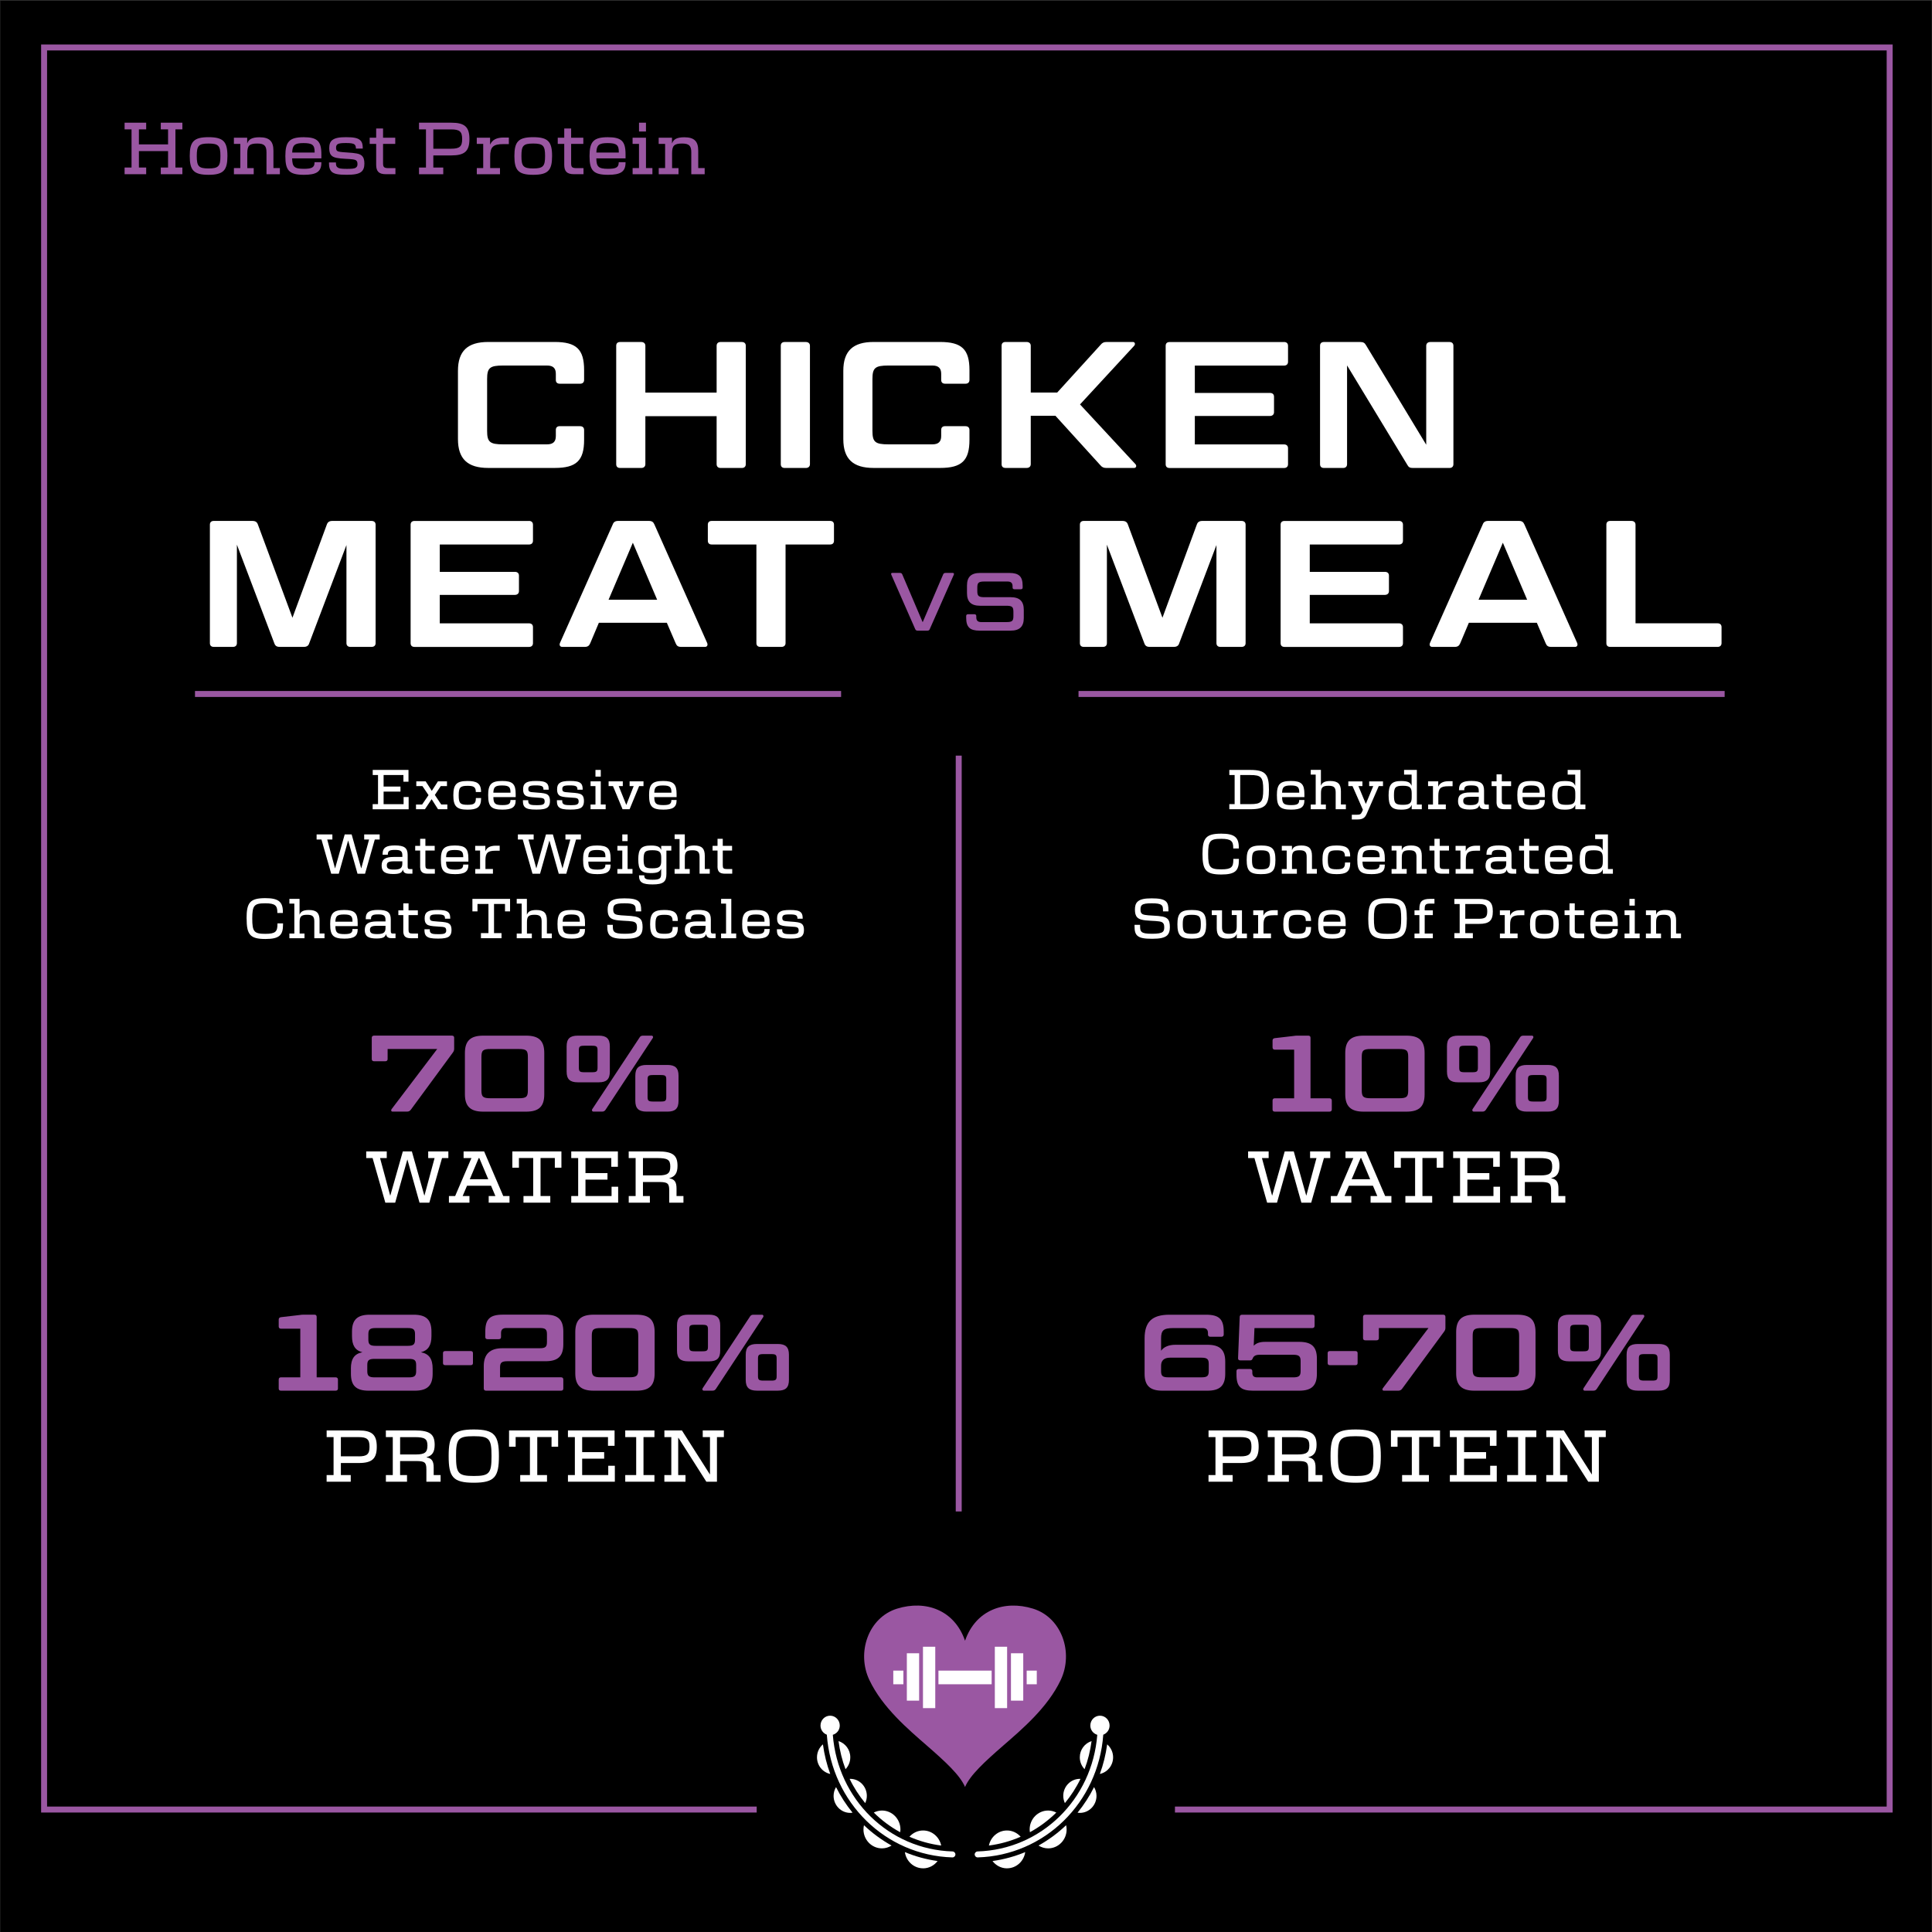 <svg viewBox="0 0 648 648" xmlns="http://www.w3.org/2000/svg" data-name="Layer 1" id="Layer_1">
  <rect x="0" y="0" width="648" height="648" fill="#333333" stroke="none"/>
  <defs>
    <style>
      .cls-1 {
        fill: #fff;
      }

      .cls-2 {
        fill: none;
        stroke: #9a57a2;
        stroke-miterlimit: 10;
        stroke-width: 2px;
      }

      .cls-3 {
        fill: #9a57a2;
      }
    </style>
  </defs>
  <rect height="647.76" width="647.78" y=".23" x=".11"></rect>
  <g>
    <path d="M124.95,388.42h-2.12v-2.23h6.89v2.23h-2.25l3.4,12.57h.04l4.2-14.8h3.03l4.18,14.8h.04l3.4-12.57h-2.14v-2.23h6.76v2.23h-2.12l-4.26,14.96h-3.29l-4.06-14.45h-.04l-4.06,14.45h-3.31l-4.27-14.96Z" class="cls-1"></path>
    <path d="M150.56,401.15h2.1l5.46-12.73h-2.63v-2.23h6.89l6.41,14.96h2.1v2.23h-6.98v-2.23h2.25l-1.46-3.45h-8.06l-1.46,3.45h2.28v2.23h-6.89v-2.23ZM163.77,395.53l-3.01-7.11h-.2l-3,7.11h6.21Z" class="cls-1"></path>
    <path d="M175.57,401.15h3.27v-12.75h-4.79v3.25h-2.21v-5.46h16.46v5.46h-2.21v-3.25h-4.79v12.75h3.27v2.23h-8.99v-2.23Z" class="cls-1"></path>
    <path d="M191.6,401.15h2.32v-12.73h-2.32v-2.23h15.64v5.15h-2.21v-2.92h-8.66v5.04h7.38v2.19h-7.38v5.5h8.75v-3.12h2.21v5.35h-15.73v-2.23Z" class="cls-1"></path>
    <path d="M210.87,401.15h2.32v-12.73h-2.32v-2.23h9.85c4.91,0,6.52,1.28,6.52,4.82,0,2.41-.8,3.62-2.7,4.13v.09c1.75.29,2.37,1.28,2.37,3.4v2.52h2.32v2.23h-4.77v-4.15c0-2.36-.57-2.78-3.51-2.78h-5.3v4.71h2.32v2.23h-7.09v-2.23ZM220.95,394.23c2.98,0,3.87-.71,3.87-2.98s-.91-2.83-4.29-2.83h-4.88v5.81h5.3Z" class="cls-1"></path>
  </g>
  <g>
    <path d="M125.01,269.71h1.78v-9.76h-1.78v-1.71h12v3.95h-1.7v-2.24h-6.65v3.87h5.66v1.68h-5.66v4.22h6.71v-2.39h1.69v4.1h-12.07v-1.71Z" class="cls-1"></path>
    <path d="M139.53,269.84h2.05l2.15-3.15-2.05-3.04h-2.05v-1.58h3.15l2.05,3.19,2.05-3.19h3.04v1.58h-2.09l-1.98,2.98,2.14,3.2h2.05v1.58h-3.13l-2.14-3.36-2.24,3.36h-3v-1.58Z" class="cls-1"></path>
    <path d="M152.05,266.76c0-3.66,1.08-4.81,4.73-4.81,3.02,0,4.56.7,4.56,3.59v.1h-1.75v-.02c0-1.78-.9-2.05-2.81-2.05-2.42,0-2.93.54-2.93,3.19s.51,3.17,2.93,3.17c2.1,0,2.83-.32,2.83-2.24v-.03h1.75v.1c0,3.1-1.46,3.8-4.58,3.8-3.64,0-4.73-1.15-4.73-4.8Z" class="cls-1"></path>
    <path d="M163.73,266.77c0-3.66.98-4.83,4.7-4.83,3.51,0,4.53,1.03,4.53,4.36v1.05h-7.48c.04,2.17.56,2.68,3,2.68,2,0,2.73-.34,2.73-1.63v-.07h1.75v.12c0,2.32-1.27,3.1-4.46,3.1-3.81,0-4.76-1.12-4.76-4.78ZM171.22,265.87v-.15c0-1.76-.56-2.27-2.85-2.27s-2.83.53-2.9,2.42h5.75Z" class="cls-1"></path>
    <path d="M176.03,270.72c-.46-.46-.64-1.08-.64-2.02v-.3h1.78v.17c0,.53.08.88.44,1.12.34.25.83.36,2.32.36,1.13,0,1.95-.03,2.34-.32.34-.24.41-.53.41-.92,0-.46-.1-.8-.42-.98s-.88-.27-2.7-.36c-1.8-.1-2.85-.25-3.41-.73-.49-.41-.7-1-.7-1.97s.21-1.64.8-2.1c.73-.56,1.81-.73,3.49-.73,1.87,0,3.02.17,3.68.81.53.51.61,1.24.61,1.97v.14h-1.75v-.02c0-.44-.08-.83-.37-1.05-.39-.29-1.1-.36-2.17-.36s-1.76.05-2.15.3c-.29.2-.39.49-.39.88,0,.46.1.7.34.86.3.19.9.27,2.39.36,2.29.14,3.19.3,3.75.73.61.44.78,1.22.78,2.1,0,1-.24,1.68-.81,2.15-.7.54-1.85.73-3.71.73-2.14,0-3.22-.19-3.9-.83Z" class="cls-1"></path>
    <path d="M187.43,270.72c-.46-.46-.64-1.08-.64-2.02v-.3h1.78v.17c0,.53.08.88.44,1.12.34.25.83.36,2.32.36,1.14,0,1.95-.03,2.34-.32.34-.24.41-.53.41-.92,0-.46-.1-.8-.42-.98-.32-.19-.88-.27-2.7-.36-1.8-.1-2.85-.25-3.41-.73-.49-.41-.7-1-.7-1.97s.2-1.64.8-2.1c.73-.56,1.81-.73,3.49-.73,1.87,0,3.02.17,3.68.81.53.51.61,1.24.61,1.97v.14h-1.75v-.02c0-.44-.09-.83-.37-1.05-.39-.29-1.1-.36-2.17-.36s-1.76.05-2.15.3c-.29.2-.39.49-.39.88,0,.46.1.7.34.86.31.19.9.27,2.39.36,2.29.14,3.19.3,3.75.73.61.44.78,1.22.78,2.1,0,1-.24,1.68-.81,2.15-.7.54-1.85.73-3.71.73-2.13,0-3.22-.19-3.9-.83Z" class="cls-1"></path>
    <path d="M198.08,269.84h1.64v-6.19h-1.64v-1.58h3.42v7.76h1.64v1.58h-5.07v-1.58ZM199.72,258.23h1.78v2.25h-1.78v-2.25Z" class="cls-1"></path>
    <path d="M205.59,263.65h-1.46v-1.58h4.76v1.58h-1.37l2.53,6.31h.02l2.47-6.31h-1.37v-1.58h4.66v1.58h-1.46l-3.2,7.76h-2.37l-3.21-7.76Z" class="cls-1"></path>
    <path d="M217.7,266.77c0-3.66.98-4.83,4.7-4.83,3.51,0,4.53,1.03,4.53,4.36v1.05h-7.48c.03,2.17.56,2.68,3,2.68,2,0,2.73-.34,2.73-1.63v-.07h1.75v.12c0,2.32-1.27,3.1-4.46,3.1-3.81,0-4.76-1.12-4.76-4.78ZM225.2,265.87v-.15c0-1.76-.56-2.27-2.85-2.27s-2.83.53-2.9,2.42h5.75Z" class="cls-1"></path>
    <path d="M107.82,281.57h-1.63v-1.71h5.29v1.71h-1.73l2.61,9.65h.04l3.22-11.36h2.32l3.2,11.36h.04l2.61-9.65h-1.64v-1.71h5.19v1.71h-1.63l-3.27,11.48h-2.53l-3.12-11.09h-.04l-3.12,11.09h-2.54l-3.27-11.48Z" class="cls-1"></path>
    <path d="M128,290.32c0-2.1,1.19-2.9,4.15-2.9h2.8v-.53c0-1.44-.58-1.83-2.46-1.83-1.76,0-2.41.27-2.41,1.54v.07h-1.76v-.19c0-2.24,1.29-2.92,4.15-2.92,3.15,0,4.26.83,4.26,3.22v3.83c0,.66.12.88.73.88h.87v1.54h-1.41c-1.37,0-1.68-.76-1.76-1.32h-.04c-.29.75-.61,1.44-3.19,1.44-2.85,0-3.93-.83-3.93-2.85ZM132.13,291.66c2.07,0,2.81-.46,2.81-2.02v-.75h-2.78c-1.85,0-2.42.34-2.42,1.36,0,1.08.64,1.41,2.39,1.41Z" class="cls-1"></path>
    <path d="M140.92,290.59v-5.31h-1.66v-1.58h1.66v-2.36h1.76v2.36h3.12v1.58h-3.12v4.95c0,1,.25,1.25,1.41,1.25h1.76v1.56h-2.41c-1.88,0-2.53-.75-2.53-2.46Z" class="cls-1"></path>
    <path d="M147.87,288.41c0-3.66.98-4.83,4.7-4.83,3.51,0,4.53,1.03,4.53,4.36v1.05h-7.48c.03,2.17.56,2.68,3,2.68,2,0,2.73-.34,2.73-1.63v-.07h1.75v.12c0,2.32-1.27,3.1-4.46,3.1-3.81,0-4.76-1.12-4.76-4.78ZM155.37,287.51v-.15c0-1.76-.56-2.27-2.85-2.27s-2.83.53-2.9,2.42h5.75Z" class="cls-1"></path>
    <path d="M159.38,291.47h1.64v-6.19h-1.64v-1.58h3.41v1.73h.04c.49-1.17,1.63-1.78,3.41-1.78h1.36v1.68h-1.39c-2.66,0-3.39.73-3.39,3.2v2.93h2.51v1.58h-5.93v-1.58Z" class="cls-1"></path>
    <path d="M175.33,281.57h-1.63v-1.71h5.29v1.71h-1.73l2.61,9.65h.03l3.22-11.36h2.32l3.21,11.36h.03l2.61-9.65h-1.64v-1.71h5.19v1.71h-1.63l-3.27,11.48h-2.53l-3.12-11.09h-.03l-3.12,11.09h-2.54l-3.27-11.48Z" class="cls-1"></path>
    <path d="M195.57,288.41c0-3.66.98-4.83,4.7-4.83,3.51,0,4.53,1.03,4.53,4.36v1.05h-7.48c.04,2.17.56,2.68,3,2.68,2,0,2.73-.34,2.73-1.63v-.07h1.75v.12c0,2.32-1.27,3.1-4.46,3.1-3.81,0-4.76-1.12-4.76-4.78ZM203.06,287.51v-.15c0-1.76-.56-2.27-2.85-2.27s-2.83.53-2.9,2.42h5.75Z" class="cls-1"></path>
    <path d="M207.08,291.47h1.64v-6.19h-1.64v-1.58h3.42v7.76h1.64v1.58h-5.07v-1.58ZM208.72,279.86h1.78v2.25h-1.78v-2.25Z" class="cls-1"></path>
    <path d="M214.33,293.7v-.12h1.76v.02c0,1.15.47,1.46,2.8,1.47,2.44,0,2.86-.47,2.86-2.08v-1.59h-.03c-.46.97-1.05,1.44-3.51,1.44-3.17,0-4.13-1.12-4.13-4.59s.93-4.66,4.27-4.66c2.42,0,3.02.59,3.39,1.44h.03v-1.31h3.39v1.58h-1.64v7.78c0,2.63-.98,3.56-4.63,3.56-3.29,0-4.56-.63-4.56-2.93ZM218.82,291.24c2.34,0,2.95-.58,2.95-2.39v-1.24c0-1.87-.61-2.44-2.95-2.44-2.47,0-2.95.51-2.95,3.07s.47,3,2.95,3Z" class="cls-1"></path>
    <path d="M226.27,291.47h1.66v-10.04h-1.66v-1.58h3.41v5.27h.03c.36-.98,1.17-1.54,3.14-1.54,2.58,0,3.54,1.07,3.54,3.46v4.42h1.66v1.58h-3.42v-5.61c0-1.68-.59-2.25-2.38-2.25-2.03,0-2.56.56-2.56,2.51v3.78h1.64v1.58h-5.07v-1.58Z" class="cls-1"></path>
    <path d="M240.66,290.59v-5.31h-1.66v-1.58h1.66v-2.36h1.76v2.36h3.12v1.58h-3.12v4.95c0,1,.25,1.25,1.41,1.25h1.76v1.56h-2.41c-1.88,0-2.53-.75-2.53-2.46Z" class="cls-1"></path>
    <path d="M82.7,308.09c0-5.34,1.1-6.85,6.31-6.85,4.43,0,5.87,1.25,5.87,4.63v.34h-1.86v-.24c0-2.19-.7-3-4-3-3.78,0-4.41.68-4.41,5.12s.63,5.12,4.41,5.12c3.39,0,4.04-.75,4.04-3.22v-.29h1.87v.41c0,3.53-1.21,4.83-5.9,4.83-5.2,0-6.31-1.51-6.31-6.85Z" class="cls-1"></path>
    <path d="M97.06,313.11h1.66v-10.04h-1.66v-1.58h3.41v5.27h.03c.36-.98,1.17-1.54,3.14-1.54,2.58,0,3.54,1.07,3.54,3.46v4.42h1.66v1.58h-3.42v-5.61c0-1.68-.59-2.25-2.37-2.25-2.04,0-2.56.56-2.56,2.51v3.78h1.64v1.58h-5.07v-1.58Z" class="cls-1"></path>
    <path d="M110.74,310.04c0-3.66.98-4.83,4.7-4.83,3.51,0,4.53,1.03,4.53,4.36v1.05h-7.48c.04,2.17.56,2.68,3,2.68,2,0,2.73-.34,2.73-1.63v-.07h1.75v.12c0,2.32-1.27,3.1-4.46,3.1-3.81,0-4.76-1.12-4.76-4.78ZM118.23,309.14v-.15c0-1.76-.56-2.27-2.85-2.27s-2.83.53-2.9,2.42h5.75Z" class="cls-1"></path>
    <path d="M122.35,311.95c0-2.1,1.19-2.9,4.15-2.9h2.8v-.53c0-1.44-.58-1.83-2.46-1.83-1.76,0-2.41.27-2.41,1.54v.07h-1.76v-.19c0-2.24,1.29-2.92,4.15-2.92,3.15,0,4.25.83,4.25,3.22v3.83c0,.66.12.88.73.88h.86v1.54h-1.41c-1.37,0-1.68-.76-1.76-1.32h-.03c-.29.75-.61,1.44-3.19,1.44-2.85,0-3.93-.83-3.93-2.85ZM126.49,313.29c2.07,0,2.81-.46,2.81-2.02v-.75h-2.78c-1.85,0-2.43.34-2.43,1.36,0,1.08.64,1.41,2.39,1.41Z" class="cls-1"></path>
    <path d="M135.27,312.23v-5.31h-1.66v-1.58h1.66v-2.36h1.76v2.36h3.12v1.58h-3.12v4.95c0,1,.25,1.25,1.41,1.25h1.76v1.56h-2.41c-1.88,0-2.53-.75-2.53-2.46Z" class="cls-1"></path>
    <path d="M143.01,313.99c-.46-.46-.64-1.08-.64-2.02v-.3h1.78v.17c0,.53.08.88.44,1.12.34.25.83.36,2.32.36,1.14,0,1.95-.03,2.34-.32.34-.24.41-.53.41-.92,0-.46-.1-.8-.42-.98-.32-.19-.88-.27-2.7-.36-1.8-.1-2.85-.25-3.41-.73-.49-.41-.7-1-.7-1.97s.2-1.64.8-2.1c.73-.56,1.81-.73,3.49-.73,1.87,0,3.02.17,3.68.81.53.51.61,1.24.61,1.97v.14h-1.75v-.02c0-.44-.09-.83-.37-1.05-.39-.29-1.1-.36-2.17-.36s-1.76.05-2.15.3c-.29.2-.39.49-.39.88,0,.46.1.7.34.86.31.19.9.27,2.39.36,2.29.14,3.19.3,3.75.73.61.44.78,1.22.78,2.1,0,1-.24,1.68-.81,2.15-.7.54-1.85.73-3.71.73-2.13,0-3.22-.19-3.9-.83Z" class="cls-1"></path>
    <path d="M161.32,312.97h2.51v-9.78h-3.68v2.49h-1.7v-4.19h12.63v4.19h-1.7v-2.49h-3.68v9.78h2.51v1.71h-6.9v-1.71Z" class="cls-1"></path>
    <path d="M173.31,313.11h1.66v-10.04h-1.66v-1.58h3.41v5.27h.03c.36-.98,1.17-1.54,3.14-1.54,2.58,0,3.54,1.07,3.54,3.46v4.42h1.66v1.58h-3.42v-5.61c0-1.68-.59-2.25-2.37-2.25-2.04,0-2.56.56-2.56,2.51v3.78h1.64v1.58h-5.07v-1.58Z" class="cls-1"></path>
    <path d="M186.98,310.04c0-3.66.98-4.83,4.7-4.83,3.51,0,4.53,1.03,4.53,4.36v1.05h-7.48c.04,2.17.56,2.68,3,2.68,2,0,2.73-.34,2.73-1.63v-.07h1.75v.12c0,2.32-1.27,3.1-4.46,3.1-3.81,0-4.76-1.12-4.76-4.78ZM194.47,309.14v-.15c0-1.76-.56-2.27-2.85-2.27s-2.83.53-2.9,2.42h5.75Z" class="cls-1"></path>
    <path d="M204.66,313.87c-.71-.63-.98-1.58-.98-3.15v-.53h1.86v.47c0,1.1.15,1.58.56,1.92.53.42,1.36.61,3.47.61,1.97,0,3.02-.19,3.56-.63.34-.3.51-.73.51-1.47,0-.83-.13-1.24-.44-1.54-.49-.51-1.37-.59-4.15-.73-2.49-.12-3.76-.39-4.46-1.12-.58-.61-.78-1.44-.78-2.64,0-1.07.2-2.03.93-2.68.9-.8,2.36-1.07,4.68-1.07s3.97.22,4.83,1.07c.63.61.8,1.56.8,2.88v.42h-1.83v-.39c0-1-.13-1.41-.49-1.71-.58-.49-1.61-.61-3.29-.61-1.8,0-2.76.15-3.29.59-.34.31-.47.78-.47,1.42,0,.56.05,1.08.39,1.41.46.44,1.24.58,3.81.71,2.63.14,4.09.31,4.87,1.1.59.59.78,1.47.78,2.8s-.32,2.14-.88,2.7c-.88.83-2.39,1.17-5.05,1.17s-4.07-.25-4.93-1Z" class="cls-1"></path>
    <path d="M218.05,310.02c0-3.66,1.09-4.81,4.73-4.81,3.02,0,4.56.7,4.56,3.59v.1h-1.75v-.02c0-1.78-.9-2.05-2.81-2.05-2.42,0-2.93.54-2.93,3.19s.51,3.17,2.93,3.17c2.1,0,2.83-.32,2.83-2.24v-.03h1.75v.1c0,3.1-1.46,3.8-4.58,3.8-3.64,0-4.73-1.15-4.73-4.8Z" class="cls-1"></path>
    <path d="M229.69,311.95c0-2.1,1.19-2.9,4.15-2.9h2.8v-.53c0-1.44-.58-1.83-2.46-1.83-1.76,0-2.41.27-2.41,1.54v.07h-1.76v-.19c0-2.24,1.29-2.92,4.15-2.92,3.15,0,4.26.83,4.26,3.22v3.83c0,.66.12.88.73.88h.87v1.54h-1.41c-1.37,0-1.68-.76-1.76-1.32h-.04c-.29.75-.61,1.44-3.19,1.44-2.85,0-3.93-.83-3.93-2.85ZM233.83,313.29c2.07,0,2.81-.46,2.81-2.02v-.75h-2.78c-1.85,0-2.42.34-2.42,1.36,0,1.08.64,1.41,2.39,1.41Z" class="cls-1"></path>
    <path d="M241.86,313.11h1.66v-10.04h-1.66v-1.58h3.42v11.61h1.64v1.58h-5.07v-1.58Z" class="cls-1"></path>
    <path d="M248.92,310.04c0-3.66.98-4.83,4.7-4.83,3.51,0,4.53,1.03,4.53,4.36v1.05h-7.48c.03,2.17.56,2.68,3,2.68,2,0,2.73-.34,2.73-1.63v-.07h1.75v.12c0,2.32-1.27,3.1-4.46,3.1-3.81,0-4.76-1.12-4.76-4.78ZM256.42,309.14v-.15c0-1.76-.56-2.27-2.85-2.27s-2.83.53-2.9,2.42h5.75Z" class="cls-1"></path>
    <path d="M261.22,313.99c-.46-.46-.64-1.08-.64-2.02v-.3h1.78v.17c0,.53.08.88.44,1.12.34.25.83.36,2.32.36,1.14,0,1.95-.03,2.34-.32.34-.24.41-.53.41-.92,0-.46-.1-.8-.42-.98-.32-.19-.88-.27-2.7-.36-1.8-.1-2.85-.25-3.41-.73-.49-.41-.7-1-.7-1.97s.2-1.64.8-2.1c.73-.56,1.81-.73,3.49-.73,1.87,0,3.02.17,3.68.81.53.51.61,1.24.61,1.97v.14h-1.75v-.02c0-.44-.09-.83-.37-1.05-.39-.29-1.1-.36-2.17-.36s-1.76.05-2.15.3c-.29.2-.39.49-.39.88,0,.46.1.7.34.86.31.19.9.27,2.39.36,2.29.14,3.19.3,3.75.73.61.44.78,1.22.78,2.1,0,1-.24,1.68-.81,2.15-.7.54-1.85.73-3.71.73-2.13,0-3.22-.19-3.9-.83Z" class="cls-1"></path>
  </g>
  <g>
    <path d="M194.58,142.95c.85,0,1.33.48,1.33,1.27v3.32c0,6.94-2.59,9.41-9.84,9.41h-22.33c-6.88,0-10.14-3.02-10.14-9.66v-22.93c0-6.64,3.26-9.66,10.14-9.66h22.33c7.24,0,9.84,2.47,9.84,9.41v3.32c0,.79-.48,1.27-1.33,1.27h-6.82c-.91,0-1.33-.48-1.33-1.27v-2.05c0-1.87-.9-2.78-2.96-2.78h-14.72c-4.47,0-5.37.78-5.37,4.53v17.38c0,3.74.9,4.53,5.37,4.53h14.72c2.05,0,2.96-.91,2.96-2.78v-2.05c0-.78.42-1.27,1.33-1.27h6.82Z" class="cls-1"></path>
    <path d="M250.14,155.69c0,.79-.48,1.27-1.33,1.27h-7.12c-.84,0-1.33-.48-1.33-1.27v-16.11h-23.9v16.11c0,.79-.54,1.27-1.39,1.27h-7.06c-.9,0-1.33-.48-1.33-1.27v-39.71c0-.78.42-1.27,1.33-1.27h7.06c.85,0,1.39.48,1.39,1.27v15.69h23.9v-15.69c0-.78.48-1.27,1.33-1.27h7.12c.85,0,1.33.48,1.33,1.27v39.71Z" class="cls-1"></path>
    <path d="M271.66,155.69c0,.79-.54,1.27-1.39,1.27h-7.06c-.9,0-1.33-.48-1.33-1.27v-39.71c0-.78.42-1.27,1.33-1.27h7.06c.85,0,1.39.48,1.39,1.27v39.71Z" class="cls-1"></path>
    <path d="M323.83,142.95c.85,0,1.33.48,1.33,1.27v3.32c0,6.94-2.6,9.41-9.84,9.41h-22.33c-6.88,0-10.14-3.02-10.14-9.66v-22.93c0-6.64,3.26-9.66,10.14-9.66h22.33c7.24,0,9.84,2.47,9.84,9.41v3.32c0,.79-.48,1.27-1.33,1.27h-6.82c-.9,0-1.33-.48-1.33-1.27v-2.05c0-1.87-.91-2.78-2.96-2.78h-14.73c-4.46,0-5.37.78-5.37,4.53v17.38c0,3.74.9,4.53,5.37,4.53h14.73c2.05,0,2.96-.91,2.96-2.78v-2.05c0-.78.42-1.27,1.33-1.27h6.82Z" class="cls-1"></path>
    <path d="M362.25,135.65l18.59,20.04c.48.54.24,1.27-.48,1.27h-9.23c-.97,0-1.51-.24-2.11-.97l-15.03-16.54h-8.27v16.23c0,.79-.54,1.27-1.39,1.27h-7.06c-.91,0-1.33-.48-1.33-1.27v-39.71c0-.78.42-1.27,1.33-1.27h7.06c.84,0,1.39.48,1.39,1.27v15.69h8.87l14.54-15.99c.6-.72,1.09-.97,2.11-.97h8.75c.66,0,.9.72.42,1.27l-18.16,19.67Z" class="cls-1"></path>
    <path d="M430.68,114.71c.85,0,1.33.48,1.33,1.27v5.37c0,.78-.48,1.27-1.33,1.27h-29.93v9.17h25.17c.85,0,1.39.42,1.39,1.27v5.19c0,.78-.54,1.27-1.39,1.27h-25.17v9.54h29.93c.85,0,1.33.48,1.33,1.27v5.37c0,.79-.48,1.27-1.33,1.27h-38.38c-.91,0-1.33-.48-1.33-1.27v-39.71c0-.78.42-1.27,1.33-1.27h38.38Z" class="cls-1"></path>
    <path d="M473.9,156.96c-.97,0-1.45-.24-1.87-1.03l-20.22-33.37v33.13c0,.79-.48,1.27-1.33,1.27h-6.4c-.91,0-1.33-.48-1.33-1.27v-39.71c0-.78.42-1.27,1.33-1.27h12.19c.97,0,1.45.3,1.87,1.03l20.22,33.43v-33.19c0-.78.54-1.27,1.39-1.27h6.4c.85,0,1.33.48,1.33,1.27v39.71c0,.79-.48,1.27-1.33,1.27h-12.25Z" class="cls-1"></path>
  </g>
  <g>
    <path d="M137.83,372.15c-.33.47-.73.69-1.31.69h-4.84c-.44,0-.62-.4-.36-.8l15.33-20.21h-16.64v3.39c0,.47-.29.73-.8.73h-3.75c-.47,0-.77-.25-.77-.73v-7.14c0-.47.29-.73.77-.73h26.1c.51,0,.77.25.77.73v3.71c0,.47-.15.84-.44,1.24l-14.05,19.11Z" class="cls-3"></path>
    <path d="M182.55,367.02c0,4.08-1.78,5.83-6.08,5.83h-14.42c-4.22,0-6.12-1.75-6.12-5.83v-13.83c0-4.08,1.89-5.83,6.12-5.83h14.42c4.3,0,6.08,1.75,6.08,5.83v13.83ZM177.05,354.53c0-2.22-.51-2.69-3.13-2.69h-9.32c-2.62,0-3.13.47-3.13,2.69v11.14c0,2.22.51,2.69,3.13,2.69h9.32c2.62,0,3.13-.47,3.13-2.69v-11.14Z" class="cls-3"></path>
    <path d="M204.54,359.41c0,2.55-1.09,3.6-3.71,3.6h-7.03c-2.66,0-3.75-1.06-3.75-3.6v-8.45c0-2.55,1.09-3.6,3.75-3.6h7.03c2.62,0,3.71,1.06,3.71,3.6v8.45ZM200.42,352.27c0-1.27-.33-1.53-1.86-1.53h-2.59c-1.49,0-1.82.25-1.82,1.53v5.83c0,1.27.33,1.53,1.82,1.53h2.59c1.53,0,1.86-.25,1.86-1.53v-5.83ZM203.15,372.15c-.29.44-.58.69-1.24.69h-2.84c-.47,0-.66-.44-.44-.8l15.84-23.99c.25-.44.54-.69,1.2-.69h2.88c.44,0,.62.44.4.8l-15.8,23.99ZM227.58,369.24c0,2.55-1.09,3.6-3.71,3.6h-7.03c-2.62,0-3.75-1.06-3.75-3.6v-8.45c0-2.55,1.13-3.6,3.75-3.6h7.03c2.62,0,3.71,1.06,3.71,3.6v8.45ZM223.47,362.1c0-1.27-.29-1.53-1.82-1.53h-2.59c-1.53,0-1.86.25-1.86,1.53v5.83c0,1.27.33,1.53,1.86,1.53h2.59c1.53,0,1.82-.25,1.82-1.53v-5.83Z" class="cls-3"></path>
  </g>
  <g>
    <path d="M109.56,494.74h2.32v-12.73h-2.32v-2.23h10.76c4.48,0,6.05,1.44,6.05,5.46s-1.57,5.46-6.05,5.46h-5.99v4.04h3.31v2.23h-8.09v-2.23ZM120.27,488.47c2.85,0,3.67-.75,3.67-3.23s-.82-3.23-3.67-3.23h-5.94v6.45h5.94Z" class="cls-1"></path>
    <path d="M129.42,494.74h2.32v-12.73h-2.32v-2.23h9.85c4.91,0,6.52,1.28,6.52,4.82,0,2.41-.8,3.62-2.7,4.13v.09c1.75.29,2.37,1.28,2.37,3.4v2.52h2.32v2.23h-4.77v-4.15c0-2.36-.57-2.78-3.51-2.78h-5.3v4.71h2.32v2.23h-7.09v-2.23ZM139.5,487.83c2.98,0,3.87-.71,3.87-2.98s-.91-2.83-4.29-2.83h-4.88v5.81h5.3Z" class="cls-1"></path>
    <path d="M150.48,488.38c0-6.96,1.41-8.93,8.42-8.93s8.44,1.97,8.44,8.93-1.41,8.93-8.44,8.93-8.42-1.97-8.42-8.93ZM158.9,495.05c5.26,0,5.96-.88,5.96-6.67s-.71-6.67-5.96-6.67-5.94.88-5.94,6.67.71,6.67,5.94,6.67Z" class="cls-1"></path>
    <path d="M174.47,494.74h3.27v-12.75h-4.79v3.25h-2.21v-5.46h16.46v5.46h-2.21v-3.25h-4.79v12.75h3.27v2.23h-8.99v-2.23Z" class="cls-1"></path>
    <path d="M190.49,494.74h2.32v-12.73h-2.32v-2.23h15.64v5.15h-2.21v-2.92h-8.66v5.04h7.38v2.19h-7.38v5.5h8.75v-3.12h2.21v5.35h-15.73v-2.23Z" class="cls-1"></path>
    <path d="M209.71,494.74h3.67v-12.73h-3.67v-2.23h9.79v2.23h-3.67v12.73h3.67v2.23h-9.79v-2.23Z" class="cls-1"></path>
    <path d="M222.84,494.74h2.32v-12.73h-2.32v-2.23h5.88l9.39,14.76h.02v-12.53h-2.43v-2.23h7.09v2.23h-2.32v14.96h-3.56l-9.35-14.71h-.09v12.48h2.45v2.23h-7.09v-2.23Z" class="cls-1"></path>
  </g>
  <g>
    <path d="M93.48,462.72c0-.47.25-.76.76-.76h6.48v-16.31h-6.48c-.51,0-.76-.29-.76-.76v-2.26c0-.51.22-.76.76-.84l6.26-.73c.4-.07.84-.11,1.24-.11h3.71c.51,0,.76.25.76.73v20.28h6.34c.51,0,.8.29.8.76v2.99c0,.47-.29.73-.8.73h-18.31c-.51,0-.76-.25-.76-.73v-2.99Z" class="cls-3"></path>
    <path d="M117.69,459.05c0-3.28,1.16-4.99,3.86-5.5-2.44-.62-3.49-2.33-3.49-5.42v-1.49c0-3.97,1.78-5.68,5.93-5.68h14.78c4.19,0,5.94,1.71,5.94,5.68v1.49c0,3.09-1.09,4.81-3.53,5.42,2.73.51,3.93,2.22,3.93,5.5v1.71c0,3.97-1.78,5.68-5.97,5.68h-15.51c-4.19,0-5.93-1.71-5.93-5.68v-1.71ZM125.67,455.77c-1.97,0-2.48.47-2.48,2.08v2.04c0,1.6.55,2.08,2.48,2.08h11.47c1.89,0,2.44-.47,2.44-2.08v-2.04c0-1.57-.51-2.08-2.44-2.08h-11.47ZM136.73,451.4c1.93,0,2.47-.47,2.47-2.11v-1.78c0-1.57-.51-2.08-2.47-2.08h-10.71c-1.93,0-2.47.47-2.47,2.08v1.78c0,1.6.51,2.11,2.47,2.11h10.71Z" class="cls-3"></path>
    <path d="M149.31,457.88c-.47,0-.73-.25-.73-.69v-3.35c0-.44.26-.69.73-.69h8.59c.47,0,.73.25.73.69v3.35c0,.44-.26.69-.73.69h-8.59Z" class="cls-3"></path>
    <path d="M188.94,465.71c0,.47-.25.73-.76.73h-25.16c-.47,0-.76-.25-.76-.73v-7.54c0-3.97,2.07-5.97,6.26-5.97h12.49c1.96,0,2.44-.47,2.44-2.08v-2.62c0-1.6-.47-2.08-2.44-2.08h-11.14c-1.28,0-1.82.55-1.82,1.71v1.31c0,.47-.26.73-.77.73h-3.75c-.51,0-.76-.25-.76-.73v-1.82c0-4.19,1.53-5.68,5.9-5.68h14.34c4.19,0,5.93,1.71,5.93,5.68v4.22c0,4-1.75,5.72-5.93,5.72h-12.81c-1.93,0-2.48.47-2.48,2.08v3.31h20.46c.51,0,.76.29.76.76v2.99Z" class="cls-3"></path>
    <path d="M219.57,460.61c0,4.08-1.78,5.83-6.08,5.83h-14.42c-4.22,0-6.12-1.75-6.12-5.83v-13.83c0-4.08,1.89-5.83,6.12-5.83h14.42c4.3,0,6.08,1.75,6.08,5.83v13.83ZM214.07,448.12c0-2.22-.51-2.69-3.13-2.69h-9.32c-2.62,0-3.13.47-3.13,2.69v11.14c0,2.22.51,2.69,3.13,2.69h9.32c2.62,0,3.13-.47,3.13-2.69v-11.14Z" class="cls-3"></path>
    <path d="M241.56,453c0,2.55-1.09,3.6-3.71,3.6h-7.03c-2.66,0-3.75-1.06-3.75-3.6v-8.45c0-2.55,1.09-3.6,3.75-3.6h7.03c2.62,0,3.71,1.06,3.71,3.6v8.45ZM237.45,445.87c0-1.27-.33-1.53-1.86-1.53h-2.58c-1.49,0-1.82.25-1.82,1.53v5.83c0,1.27.33,1.53,1.82,1.53h2.58c1.53,0,1.86-.25,1.86-1.53v-5.83ZM240.18,465.75c-.29.44-.58.69-1.24.69h-2.84c-.47,0-.65-.44-.44-.8l15.84-23.99c.26-.44.55-.69,1.2-.69h2.88c.44,0,.62.44.4.8l-15.8,23.99ZM264.61,462.83c0,2.55-1.09,3.6-3.71,3.6h-7.03c-2.62,0-3.75-1.06-3.75-3.6v-8.45c0-2.55,1.13-3.6,3.75-3.6h7.03c2.62,0,3.71,1.06,3.71,3.6v8.45ZM260.49,455.7c0-1.27-.29-1.53-1.82-1.53h-2.58c-1.53,0-1.86.25-1.86,1.53v5.83c0,1.27.33,1.53,1.86,1.53h2.58c1.53,0,1.82-.25,1.82-1.53v-5.83Z" class="cls-3"></path>
  </g>
  <g>
    <path d="M420.74,388.42h-2.12v-2.23h6.89v2.23h-2.25l3.4,12.57h.04l4.2-14.8h3.03l4.18,14.8h.04l3.4-12.57h-2.14v-2.23h6.76v2.23h-2.12l-4.27,14.96h-3.29l-4.07-14.45h-.04l-4.07,14.45h-3.31l-4.26-14.96Z" class="cls-1"></path>
    <path d="M446.35,401.15h2.1l5.46-12.73h-2.63v-2.23h6.89l6.41,14.96h2.1v2.23h-6.98v-2.23h2.25l-1.46-3.45h-8.06l-1.46,3.45h2.28v2.23h-6.89v-2.23ZM459.56,395.53l-3-7.11h-.2l-3.01,7.11h6.21Z" class="cls-1"></path>
    <path d="M471.36,401.15h3.27v-12.75h-4.79v3.25h-2.21v-5.46h16.46v5.46h-2.21v-3.25h-4.79v12.75h3.27v2.23h-8.99v-2.23Z" class="cls-1"></path>
    <path d="M487.39,401.15h2.32v-12.73h-2.32v-2.23h15.64v5.15h-2.21v-2.92h-8.66v5.04h7.38v2.19h-7.38v5.5h8.75v-3.12h2.21v5.35h-15.73v-2.23Z" class="cls-1"></path>
    <path d="M506.67,401.15h2.32v-12.73h-2.32v-2.23h9.85c4.9,0,6.52,1.28,6.52,4.82,0,2.41-.79,3.62-2.7,4.13v.09c1.75.29,2.36,1.28,2.36,3.4v2.52h2.32v2.23h-4.77v-4.15c0-2.36-.57-2.78-3.51-2.78h-5.3v4.71h2.32v2.23h-7.09v-2.23ZM516.74,394.23c2.98,0,3.87-.71,3.87-2.98s-.91-2.83-4.29-2.83h-4.88v5.81h5.3Z" class="cls-1"></path>
  </g>
  <g>
    <path d="M412.32,269.71h1.78v-9.76h-1.78v-1.71h7.04c5.12,0,6.25,1.49,6.25,6.59s-1.13,6.59-6.25,6.59h-7.04v-1.71ZM419.35,269.71c3.64,0,4.34-.68,4.34-4.88s-.7-4.88-4.34-4.88h-3.38v9.76h3.38Z" class="cls-1"></path>
    <path d="M428.27,266.77c0-3.66.98-4.83,4.7-4.83,3.51,0,4.53,1.03,4.53,4.36v1.05h-7.48c.04,2.17.56,2.68,3,2.68,2,0,2.73-.34,2.73-1.63v-.07h1.75v.12c0,2.32-1.27,3.1-4.46,3.1-3.81,0-4.76-1.12-4.76-4.78ZM435.77,265.87v-.15c0-1.76-.56-2.27-2.85-2.27s-2.83.53-2.9,2.42h5.75Z" class="cls-1"></path>
    <path d="M439.63,269.84h1.66v-10.04h-1.66v-1.58h3.41v5.27h.03c.36-.98,1.17-1.54,3.14-1.54,2.58,0,3.54,1.07,3.54,3.46v4.42h1.66v1.58h-3.42v-5.61c0-1.68-.59-2.25-2.37-2.25-2.04,0-2.56.56-2.56,2.51v3.78h1.64v1.58h-5.07v-1.58Z" class="cls-1"></path>
    <path d="M453.4,273.27h1.63c1.12,0,1.44-.17,1.81-1.02l.29-.64-3.49-7.95h-1.41v-1.58h4.73v1.58h-1.34l2.46,5.93h.05l2.46-5.93h-1.36v-1.58h4.63v1.58h-1.42l-4.04,9.29c-.63,1.44-1.42,1.9-3.12,1.9h-1.88v-1.58Z" class="cls-1"></path>
    <path d="M465.74,266.76c0-3.63,1-4.8,4.19-4.8,2.41,0,3.07.51,3.51,1.56h.02v-3.71h-2.53v-1.58h4.29v11.61h1.66v1.58h-3.39v-1.44h-.02c-.42,1.05-1.17,1.58-3.54,1.58-3.19,0-4.19-1.17-4.19-4.8ZM470.52,269.94c2.39,0,2.97-.61,2.97-2.54v-1.29c0-1.95-.58-2.56-2.97-2.56-2.53,0-2.98.54-2.98,3.2s.46,3.19,2.98,3.19Z" class="cls-1"></path>
    <path d="M478.98,269.84h1.64v-6.19h-1.64v-1.58h3.41v1.73h.04c.49-1.17,1.63-1.78,3.41-1.78h1.36v1.68h-1.39c-2.66,0-3.39.73-3.39,3.2v2.93h2.51v1.58h-5.93v-1.58Z" class="cls-1"></path>
    <path d="M489.03,268.69c0-2.1,1.19-2.9,4.15-2.9h2.8v-.53c0-1.44-.58-1.83-2.46-1.83-1.76,0-2.41.27-2.41,1.54v.07h-1.76v-.19c0-2.24,1.29-2.92,4.15-2.92,3.15,0,4.26.83,4.26,3.22v3.83c0,.66.12.88.73.88h.87v1.54h-1.41c-1.37,0-1.68-.76-1.76-1.32h-.04c-.29.75-.61,1.44-3.19,1.44-2.85,0-3.93-.83-3.93-2.85ZM493.17,270.03c2.07,0,2.81-.46,2.81-2.02v-.75h-2.78c-1.85,0-2.42.34-2.42,1.36,0,1.08.64,1.41,2.39,1.41Z" class="cls-1"></path>
    <path d="M501.95,268.96v-5.31h-1.66v-1.58h1.66v-2.36h1.76v2.36h3.12v1.58h-3.12v4.95c0,1,.25,1.25,1.41,1.25h1.76v1.56h-2.41c-1.88,0-2.53-.75-2.53-2.46Z" class="cls-1"></path>
    <path d="M508.91,266.77c0-3.66.98-4.83,4.7-4.83,3.51,0,4.53,1.03,4.53,4.36v1.05h-7.48c.03,2.17.56,2.68,3,2.68,2,0,2.73-.34,2.73-1.63v-.07h1.75v.12c0,2.32-1.27,3.1-4.46,3.1-3.81,0-4.76-1.12-4.76-4.78ZM516.4,265.87v-.15c0-1.76-.56-2.27-2.85-2.27s-2.83.53-2.9,2.42h5.75Z" class="cls-1"></path>
    <path d="M520.61,266.76c0-3.63,1-4.8,4.19-4.8,2.41,0,3.07.51,3.51,1.56h.02v-3.71h-2.53v-1.58h4.29v11.61h1.66v1.58h-3.39v-1.44h-.02c-.42,1.05-1.17,1.58-3.54,1.58-3.19,0-4.19-1.17-4.19-4.8ZM525.39,269.94c2.39,0,2.97-.61,2.97-2.54v-1.29c0-1.95-.58-2.56-2.97-2.56-2.53,0-2.98.54-2.98,3.2s.46,3.19,2.98,3.19Z" class="cls-1"></path>
    <path d="M403.32,286.46c0-5.34,1.1-6.85,6.31-6.85,4.42,0,5.87,1.25,5.87,4.63v.34h-1.87v-.24c0-2.19-.7-3-4-3-3.78,0-4.41.68-4.41,5.12s.63,5.12,4.41,5.12c3.39,0,4.03-.75,4.03-3.22v-.29h1.87v.41c0,3.53-1.2,4.83-5.9,4.83-5.21,0-6.31-1.51-6.31-6.85Z" class="cls-1"></path>
    <path d="M418.14,288.39c0-3.64,1-4.81,4.81-4.81s4.83,1.17,4.83,4.81-1,4.81-4.83,4.81-4.81-1.17-4.81-4.81ZM422.95,291.58c2.58,0,3.04-.59,3.04-3.19s-.46-3.19-3.04-3.19-3.02.58-3.02,3.19.46,3.19,3.02,3.19Z" class="cls-1"></path>
    <path d="M429.92,291.47h1.64v-6.19h-1.64v-1.58h3.41v1.42h.03c.34-.98,1.15-1.54,3.12-1.54,2.59,0,3.56,1.07,3.56,3.46v4.42h1.64v1.58h-3.42v-5.61c0-1.68-.58-2.25-2.36-2.25-2.03,0-2.56.56-2.56,2.51v3.78h1.64v1.58h-5.07v-1.58Z" class="cls-1"></path>
    <path d="M443.56,288.39c0-3.66,1.08-4.81,4.73-4.81,3.02,0,4.56.7,4.56,3.59v.1h-1.75v-.02c0-1.78-.9-2.05-2.81-2.05-2.42,0-2.93.54-2.93,3.19s.51,3.17,2.93,3.17c2.1,0,2.83-.32,2.83-2.24v-.03h1.75v.1c0,3.1-1.46,3.8-4.58,3.8-3.64,0-4.73-1.15-4.73-4.8Z" class="cls-1"></path>
    <path d="M455.24,288.41c0-3.66.98-4.83,4.7-4.83,3.51,0,4.53,1.03,4.53,4.36v1.05h-7.48c.03,2.17.56,2.68,3,2.68,2,0,2.73-.34,2.73-1.63v-.07h1.75v.12c0,2.32-1.27,3.1-4.46,3.1-3.81,0-4.76-1.12-4.76-4.78ZM462.73,287.51v-.15c0-1.76-.56-2.27-2.85-2.27s-2.83.53-2.9,2.42h5.75Z" class="cls-1"></path>
    <path d="M466.75,291.47h1.64v-6.19h-1.64v-1.58h3.41v1.42h.03c.34-.98,1.15-1.54,3.12-1.54,2.59,0,3.56,1.07,3.56,3.46v4.42h1.64v1.58h-3.42v-5.61c0-1.68-.58-2.25-2.36-2.25-2.03,0-2.56.56-2.56,2.51v3.78h1.64v1.58h-5.07v-1.58Z" class="cls-1"></path>
    <path d="M481.12,290.59v-5.31h-1.66v-1.58h1.66v-2.36h1.76v2.36h3.12v1.58h-3.12v4.95c0,1,.25,1.25,1.41,1.25h1.76v1.56h-2.41c-1.88,0-2.53-.75-2.53-2.46Z" class="cls-1"></path>
    <path d="M488.2,291.47h1.64v-6.19h-1.64v-1.58h3.41v1.73h.04c.49-1.17,1.63-1.78,3.41-1.78h1.36v1.68h-1.39c-2.66,0-3.39.73-3.39,3.2v2.93h2.51v1.58h-5.93v-1.58Z" class="cls-1"></path>
    <path d="M498.25,290.32c0-2.1,1.19-2.9,4.15-2.9h2.8v-.53c0-1.44-.58-1.83-2.46-1.83-1.76,0-2.41.27-2.41,1.54v.07h-1.76v-.19c0-2.24,1.29-2.92,4.15-2.92,3.15,0,4.25.83,4.25,3.22v3.83c0,.66.12.88.73.88h.86v1.54h-1.41c-1.37,0-1.68-.76-1.76-1.32h-.03c-.29.75-.61,1.44-3.19,1.44-2.85,0-3.93-.83-3.93-2.85ZM502.39,291.66c2.07,0,2.81-.46,2.81-2.02v-.75h-2.78c-1.85,0-2.43.34-2.43,1.36,0,1.08.64,1.41,2.39,1.41Z" class="cls-1"></path>
    <path d="M511.17,290.59v-5.31h-1.66v-1.58h1.66v-2.36h1.76v2.36h3.12v1.58h-3.12v4.95c0,1,.25,1.25,1.41,1.25h1.76v1.56h-2.41c-1.88,0-2.53-.75-2.53-2.46Z" class="cls-1"></path>
    <path d="M518.13,288.41c0-3.66.98-4.83,4.7-4.83,3.51,0,4.53,1.03,4.53,4.36v1.05h-7.48c.03,2.17.56,2.68,3,2.68,2,0,2.73-.34,2.73-1.63v-.07h1.75v.12c0,2.32-1.27,3.1-4.46,3.1-3.81,0-4.76-1.12-4.76-4.78ZM525.62,287.51v-.15c0-1.76-.56-2.27-2.85-2.27s-2.83.53-2.9,2.42h5.75Z" class="cls-1"></path>
    <path d="M529.83,288.39c0-3.63,1-4.8,4.19-4.8,2.41,0,3.07.51,3.51,1.56h.02v-3.71h-2.53v-1.58h4.29v11.61h1.66v1.58h-3.39v-1.44h-.02c-.42,1.05-1.17,1.58-3.54,1.58-3.19,0-4.19-1.17-4.19-4.8ZM534.61,291.58c2.39,0,2.97-.61,2.97-2.54v-1.29c0-1.95-.58-2.56-2.97-2.56-2.53,0-2.98.54-2.98,3.2s.46,3.19,2.98,3.19Z" class="cls-1"></path>
    <path d="M381.51,313.87c-.71-.63-.98-1.58-.98-3.15v-.53h1.86v.47c0,1.1.15,1.58.56,1.92.53.42,1.36.61,3.47.61,1.97,0,3.02-.19,3.56-.63.34-.3.51-.73.51-1.47,0-.83-.13-1.24-.44-1.54-.49-.51-1.37-.59-4.15-.73-2.49-.12-3.76-.39-4.46-1.12-.58-.61-.78-1.44-.78-2.64,0-1.07.2-2.03.93-2.68.9-.8,2.36-1.07,4.68-1.07s3.97.22,4.83,1.07c.63.61.8,1.56.8,2.88v.42h-1.83v-.39c0-1-.13-1.41-.49-1.71-.58-.49-1.61-.61-3.29-.61-1.8,0-2.76.15-3.29.59-.34.31-.47.78-.47,1.42,0,.56.05,1.08.39,1.41.46.44,1.24.58,3.81.71,2.63.14,4.09.31,4.87,1.1.59.59.78,1.47.78,2.8s-.32,2.14-.88,2.7c-.88.83-2.39,1.17-5.05,1.17s-4.07-.25-4.93-1Z" class="cls-1"></path>
    <path d="M394.91,310.02c0-3.64,1-4.81,4.81-4.81s4.83,1.17,4.83,4.81-1,4.81-4.83,4.81-4.81-1.17-4.81-4.81ZM399.72,313.21c2.58,0,3.04-.59,3.04-3.19s-.46-3.19-3.04-3.19-3.02.58-3.02,3.19.46,3.19,3.02,3.19Z" class="cls-1"></path>
    <path d="M416.56,313.11h1.66v1.58h-3.41v-1.42h-.03c-.36.98-1.17,1.54-3.14,1.54-2.58,0-3.54-1.08-3.54-3.48v-4.41h-1.66v-1.58h3.43v5.59c0,1.7.58,2.27,2.37,2.27,2.02,0,2.56-.58,2.56-2.53v-3.76h-1.66v-1.58h3.42v7.76Z" class="cls-1"></path>
    <path d="M420.34,313.11h1.64v-6.19h-1.64v-1.58h3.41v1.73h.04c.49-1.17,1.63-1.78,3.41-1.78h1.36v1.68h-1.39c-2.66,0-3.39.73-3.39,3.2v2.93h2.51v1.58h-5.93v-1.58Z" class="cls-1"></path>
    <path d="M430.43,310.02c0-3.66,1.08-4.81,4.73-4.81,3.02,0,4.56.7,4.56,3.59v.1h-1.75v-.02c0-1.78-.9-2.05-2.81-2.05-2.42,0-2.93.54-2.93,3.19s.51,3.17,2.93,3.17c2.1,0,2.83-.32,2.83-2.24v-.03h1.75v.1c0,3.1-1.46,3.8-4.58,3.8-3.64,0-4.73-1.15-4.73-4.8Z" class="cls-1"></path>
    <path d="M442.11,310.04c0-3.66.98-4.83,4.7-4.83,3.51,0,4.53,1.03,4.53,4.36v1.05h-7.48c.04,2.17.56,2.68,3,2.68,2,0,2.73-.34,2.73-1.63v-.07h1.75v.12c0,2.32-1.27,3.1-4.46,3.1-3.81,0-4.76-1.12-4.76-4.78ZM449.61,309.14v-.15c0-1.76-.56-2.27-2.85-2.27s-2.83.53-2.9,2.42h5.75Z" class="cls-1"></path>
    <path d="M458.92,308.09c0-5.34,1.09-6.85,6.46-6.85s6.48,1.51,6.48,6.85-1.09,6.85-6.48,6.85-6.46-1.51-6.46-6.85ZM465.38,313.21c4.04,0,4.58-.68,4.58-5.12s-.54-5.12-4.58-5.12-4.56.68-4.56,5.12.54,5.12,4.56,5.12Z" class="cls-1"></path>
    <path d="M479.65,301.49h1.47v1.58h-1.49c-1.42,0-1.78.36-1.78,1.71v.56h2.73v1.58h-2.73v6.19h2.73v1.58h-6.15v-1.58h1.64v-6.19h-1.64v-1.58h1.64v-.56c0-2.42.95-3.29,3.58-3.29Z" class="cls-1"></path>
    <path d="M487.8,312.97h1.78v-9.76h-1.78v-1.71h8.26c3.44,0,4.64,1.1,4.64,4.19s-1.2,4.19-4.64,4.19h-4.6v3.1h2.54v1.71h-6.2v-1.71ZM496.02,308.16c2.19,0,2.81-.58,2.81-2.48s-.63-2.47-2.81-2.47h-4.56v4.95h4.56Z" class="cls-1"></path>
    <path d="M503.06,313.11h1.64v-6.19h-1.64v-1.58h3.41v1.73h.04c.49-1.17,1.63-1.78,3.41-1.78h1.36v1.68h-1.39c-2.66,0-3.39.73-3.39,3.2v2.93h2.51v1.58h-5.93v-1.58Z" class="cls-1"></path>
    <path d="M513.17,310.02c0-3.64,1-4.81,4.81-4.81s4.83,1.17,4.83,4.81-1,4.81-4.83,4.81-4.81-1.17-4.81-4.81ZM517.99,313.21c2.58,0,3.04-.59,3.04-3.19s-.46-3.19-3.04-3.19-3.02.58-3.02,3.19.46,3.19,3.02,3.19Z" class="cls-1"></path>
    <path d="M526.42,312.23v-5.31h-1.66v-1.58h1.66v-2.36h1.76v2.36h3.12v1.58h-3.12v4.95c0,1,.25,1.25,1.41,1.25h1.76v1.56h-2.41c-1.88,0-2.53-.75-2.53-2.46Z" class="cls-1"></path>
    <path d="M533.38,310.04c0-3.66.98-4.83,4.7-4.83,3.51,0,4.53,1.03,4.53,4.36v1.05h-7.48c.04,2.17.56,2.68,3,2.68,2,0,2.73-.34,2.73-1.63v-.07h1.75v.12c0,2.32-1.27,3.1-4.46,3.1-3.81,0-4.76-1.12-4.76-4.78ZM540.87,309.14v-.15c0-1.76-.56-2.27-2.85-2.27s-2.83.53-2.9,2.42h5.75Z" class="cls-1"></path>
    <path d="M544.88,313.11h1.64v-6.19h-1.64v-1.58h3.43v7.76h1.64v1.58h-5.07v-1.58ZM546.53,301.49h1.78v2.25h-1.78v-2.25Z" class="cls-1"></path>
    <path d="M552.05,313.11h1.64v-6.19h-1.64v-1.58h3.41v1.42h.03c.34-.98,1.15-1.54,3.12-1.54,2.59,0,3.56,1.07,3.56,3.46v4.42h1.64v1.58h-3.42v-5.61c0-1.68-.58-2.25-2.36-2.25-2.03,0-2.56.56-2.56,2.51v3.78h1.64v1.58h-5.07v-1.58Z" class="cls-1"></path>
  </g>
  <g>
    <path d="M426.82,369.13c0-.47.25-.76.76-.76h6.48v-16.31h-6.48c-.51,0-.76-.29-.76-.76v-2.26c0-.51.22-.76.76-.84l6.26-.73c.4-.07.84-.11,1.24-.11h3.71c.51,0,.76.25.76.73v20.28h6.34c.51,0,.8.29.8.76v2.99c0,.47-.29.73-.8.73h-18.31c-.51,0-.76-.25-.76-.73v-2.99Z" class="cls-3"></path>
    <path d="M477.82,367.02c0,4.08-1.78,5.83-6.08,5.83h-14.42c-4.22,0-6.12-1.75-6.12-5.83v-13.83c0-4.08,1.89-5.83,6.12-5.83h14.42c4.3,0,6.08,1.75,6.08,5.83v13.83ZM472.32,354.53c0-2.22-.51-2.69-3.13-2.69h-9.32c-2.62,0-3.13.47-3.13,2.69v11.14c0,2.22.51,2.69,3.13,2.69h9.32c2.62,0,3.13-.47,3.13-2.69v-11.14Z" class="cls-3"></path>
    <path d="M499.81,359.41c0,2.55-1.09,3.6-3.71,3.6h-7.03c-2.66,0-3.75-1.06-3.75-3.6v-8.45c0-2.55,1.09-3.6,3.75-3.6h7.03c2.62,0,3.71,1.06,3.71,3.6v8.45ZM495.69,352.27c0-1.27-.33-1.53-1.86-1.53h-2.58c-1.49,0-1.82.25-1.82,1.53v5.83c0,1.27.33,1.53,1.82,1.53h2.58c1.53,0,1.86-.25,1.86-1.53v-5.83ZM498.42,372.15c-.29.44-.58.69-1.24.69h-2.84c-.47,0-.65-.44-.44-.8l15.84-23.99c.26-.44.55-.69,1.2-.69h2.88c.44,0,.62.44.4.8l-15.8,23.99ZM522.85,369.24c0,2.55-1.09,3.6-3.71,3.6h-7.03c-2.62,0-3.75-1.06-3.75-3.6v-8.45c0-2.55,1.13-3.6,3.75-3.6h7.03c2.62,0,3.71,1.06,3.71,3.6v8.45ZM518.74,362.1c0-1.27-.29-1.53-1.82-1.53h-2.58c-1.53,0-1.86.25-1.86,1.53v5.83c0,1.27.33,1.53,1.86,1.53h2.58c1.53,0,1.82-.25,1.82-1.53v-5.83Z" class="cls-3"></path>
  </g>
  <g>
    <path d="M405.35,494.74h2.32v-12.73h-2.32v-2.23h10.76c4.49,0,6.05,1.44,6.05,5.46s-1.57,5.46-6.05,5.46h-5.99v4.04h3.31v2.23h-8.09v-2.23ZM416.07,488.47c2.85,0,3.67-.75,3.67-3.23s-.82-3.23-3.67-3.23h-5.94v6.45h5.94Z" class="cls-1"></path>
    <path d="M425.21,494.74h2.32v-12.73h-2.32v-2.23h9.85c4.9,0,6.52,1.28,6.52,4.82,0,2.41-.79,3.62-2.7,4.13v.09c1.75.29,2.36,1.28,2.36,3.4v2.52h2.32v2.23h-4.77v-4.15c0-2.36-.57-2.78-3.51-2.78h-5.3v4.71h2.32v2.23h-7.09v-2.23ZM435.29,487.83c2.98,0,3.87-.71,3.87-2.98s-.91-2.83-4.29-2.83h-4.88v5.81h5.3Z" class="cls-1"></path>
    <path d="M446.27,488.38c0-6.96,1.41-8.93,8.42-8.93s8.44,1.97,8.44,8.93-1.41,8.93-8.44,8.93-8.42-1.97-8.42-8.93ZM454.69,495.05c5.26,0,5.97-.88,5.97-6.67s-.71-6.67-5.97-6.67-5.94.88-5.94,6.67.71,6.67,5.94,6.67Z" class="cls-1"></path>
    <path d="M470.26,494.74h3.27v-12.75h-4.79v3.25h-2.21v-5.46h16.46v5.46h-2.21v-3.25h-4.79v12.75h3.27v2.23h-8.99v-2.23Z" class="cls-1"></path>
    <path d="M486.29,494.74h2.32v-12.73h-2.32v-2.23h15.64v5.15h-2.21v-2.92h-8.66v5.04h7.38v2.19h-7.38v5.5h8.75v-3.12h2.21v5.35h-15.73v-2.23Z" class="cls-1"></path>
    <path d="M505.5,494.74h3.67v-12.73h-3.67v-2.23h9.79v2.23h-3.67v12.73h3.67v2.23h-9.79v-2.23Z" class="cls-1"></path>
    <path d="M518.63,494.74h2.32v-12.73h-2.32v-2.23h5.88l9.39,14.76h.02v-12.53h-2.43v-2.23h7.09v2.23h-2.32v14.96h-3.56l-9.35-14.71h-.09v12.48h2.45v2.23h-7.09v-2.23Z" class="cls-1"></path>
  </g>
  <g>
    <path d="M389.43,453.04c.95-1.31,2.59-2,4.84-2h10.71c4.19,0,5.97,1.71,5.97,5.68v4.04c0,3.97-1.78,5.68-5.97,5.68h-15.11c-4.19,0-5.97-1.71-5.97-5.68v-11.83c0-5.57,2.51-7.97,8.34-7.97h12.27c4.37,0,5.93,1.49,5.93,5.68v.95c0,.47-.26.76-.77.76h-3.75c-.51,0-.76-.29-.76-.76v-.44c0-1.17-.55-1.71-1.82-1.71h-9.76c-3.35,0-4.15.76-4.15,3.53v4.08ZM392.42,455.37c-2.04,0-2.99,1.02-2.99,2.69v1.82c0,1.6.51,2.08,2.44,2.08h11.11c1.93,0,2.44-.47,2.44-2.08v-2.4c0-1.6-.51-2.11-2.44-2.11h-10.56Z" class="cls-3"></path>
    <path d="M420.1,455.73c-.11.33-.37.55-.77.55h-3.31c-.55,0-.8-.29-.77-.76l.55-13.83c0-.47.29-.73.8-.73h23.56c.51,0,.76.25.76.73v2.99c0,.47-.26.76-.76.76h-19.41l-.25,5.93c.8-.84,2-1.31,3.79-1.31h11.47c4.19,0,5.93,1.67,5.93,5.68v5.02c0,3.97-1.75,5.68-5.93,5.68h-15.47c-4.12,0-5.57-1.35-5.57-5.35v-1.2c0-.47.29-.73.8-.73h3.71c.51,0,.8.25.8.73v.51c0,1.06.47,1.57,1.64,1.57h12.05c1.93,0,2.51-.47,2.51-2.08v-3.39c0-1.6-.54-2.11-2.51-2.11h-11.21c-1.49,0-2.08.47-2.4,1.35Z" class="cls-3"></path>
    <path d="M446.03,457.88c-.47,0-.73-.25-.73-.69v-3.35c0-.44.26-.69.73-.69h8.59c.47,0,.73.25.73.69v3.35c0,.44-.26.69-.73.69h-8.59Z" class="cls-3"></path>
    <path d="M470.3,465.75c-.33.47-.73.69-1.31.69h-4.84c-.44,0-.62-.4-.36-.8l15.33-20.21h-16.64v3.39c0,.47-.29.73-.8.73h-3.75c-.47,0-.76-.25-.76-.73v-7.14c0-.47.29-.73.76-.73h26.11c.51,0,.76.25.76.73v3.71c0,.47-.14.84-.44,1.24l-14.05,19.11Z" class="cls-3"></path>
    <path d="M515.02,460.61c0,4.08-1.78,5.83-6.08,5.83h-14.42c-4.22,0-6.12-1.75-6.12-5.83v-13.83c0-4.08,1.89-5.83,6.12-5.83h14.42c4.3,0,6.08,1.75,6.08,5.83v13.83ZM509.52,448.12c0-2.22-.51-2.69-3.13-2.69h-9.32c-2.62,0-3.13.47-3.13,2.69v11.14c0,2.22.51,2.69,3.13,2.69h9.32c2.62,0,3.13-.47,3.13-2.69v-11.14Z" class="cls-3"></path>
    <path d="M537.01,453c0,2.55-1.09,3.6-3.71,3.6h-7.03c-2.66,0-3.75-1.06-3.75-3.6v-8.45c0-2.55,1.09-3.6,3.75-3.6h7.03c2.62,0,3.71,1.06,3.71,3.6v8.45ZM532.9,445.87c0-1.27-.33-1.53-1.86-1.53h-2.58c-1.49,0-1.82.25-1.82,1.53v5.83c0,1.27.33,1.53,1.82,1.53h2.58c1.53,0,1.86-.25,1.86-1.53v-5.83ZM535.63,465.75c-.29.44-.58.69-1.24.69h-2.84c-.47,0-.65-.44-.44-.8l15.84-23.99c.26-.44.55-.69,1.2-.69h2.88c.44,0,.62.44.4.8l-15.8,23.99ZM560.06,462.83c0,2.55-1.09,3.6-3.71,3.6h-7.03c-2.62,0-3.75-1.06-3.75-3.6v-8.45c0-2.55,1.13-3.6,3.75-3.6h7.03c2.62,0,3.71,1.06,3.71,3.6v8.45ZM555.94,455.7c0-1.27-.29-1.53-1.82-1.53h-2.58c-1.53,0-1.86.25-1.86,1.53v5.83c0,1.27.33,1.53,1.86,1.53h2.58c1.53,0,1.82-.25,1.82-1.53v-5.83Z" class="cls-3"></path>
  </g>
  <g>
    <path d="M84.63,174.72c1.03,0,1.57.36,1.87,1.21l11.59,31.26,11.53-31.26c.3-.84.85-1.21,1.87-1.21h13.1c.9,0,1.39.48,1.39,1.27v39.71c0,.79-.48,1.27-1.39,1.27h-7.06c-.85,0-1.33-.48-1.33-1.27v-32.89l-12.49,32.95c-.24.84-.85,1.21-1.87,1.21h-7.96c-1.09,0-1.57-.36-1.87-1.21l-12.55-33.07v33.01c0,.79-.48,1.27-1.33,1.27h-6.4c-.91,0-1.33-.48-1.33-1.27v-39.71c0-.78.42-1.27,1.33-1.27h12.91Z" class="cls-1"></path>
    <path d="M177.43,174.72c.84,0,1.33.48,1.33,1.27v5.37c0,.78-.48,1.27-1.33,1.27h-29.93v9.17h25.17c.84,0,1.39.42,1.39,1.27v5.19c0,.78-.54,1.27-1.39,1.27h-25.17v9.54h29.93c.84,0,1.33.48,1.33,1.27v5.37c0,.79-.48,1.27-1.33,1.27h-38.38c-.9,0-1.33-.48-1.33-1.27v-39.71c0-.78.42-1.27,1.33-1.27h38.38Z" class="cls-1"></path>
    <path d="M223.67,208.88h-22.81l-2.9,6.88c-.36.84-.85,1.21-1.87,1.21h-7.48c-.79,0-1.09-.6-.79-1.33l17.68-39.71c.3-.84.85-1.21,1.87-1.21h10.26c1.03,0,1.51.36,1.87,1.21l17.68,39.71c.3.72,0,1.33-.72,1.33h-7.97c-1.09,0-1.51-.36-1.87-1.21l-2.96-6.88ZM204.12,201.16h16.29l-8.15-19.13-8.15,19.13Z" class="cls-1"></path>
    <path d="M253.71,182.63h-14.97c-.9,0-1.33-.48-1.33-1.27v-5.37c0-.78.42-1.27,1.33-1.27h39.65c.9,0,1.33.48,1.33,1.27v5.37c0,.78-.42,1.27-1.33,1.27h-14.91v33.07c0,.79-.54,1.27-1.39,1.27h-7.06c-.85,0-1.33-.48-1.33-1.27v-33.07Z" class="cls-1"></path>
  </g>
  <g>
    <path d="M376.43,174.72c1.03,0,1.57.36,1.87,1.21l11.59,31.26,11.53-31.26c.3-.84.85-1.21,1.87-1.21h13.1c.9,0,1.39.48,1.39,1.27v39.71c0,.79-.48,1.27-1.39,1.27h-7.06c-.85,0-1.33-.48-1.33-1.27v-32.89l-12.49,32.95c-.24.84-.85,1.21-1.87,1.21h-7.96c-1.09,0-1.57-.36-1.87-1.21l-12.55-33.07v33.01c0,.79-.48,1.27-1.33,1.27h-6.4c-.91,0-1.33-.48-1.33-1.27v-39.71c0-.78.42-1.27,1.33-1.27h12.91Z" class="cls-1"></path>
    <path d="M469.23,174.72c.84,0,1.33.48,1.33,1.27v5.37c0,.78-.48,1.27-1.33,1.27h-29.93v9.17h25.17c.84,0,1.39.42,1.39,1.27v5.19c0,.78-.54,1.27-1.39,1.27h-25.17v9.54h29.93c.84,0,1.33.48,1.33,1.27v5.37c0,.79-.48,1.27-1.33,1.27h-38.38c-.9,0-1.33-.48-1.33-1.27v-39.71c0-.78.42-1.27,1.33-1.27h38.38Z" class="cls-1"></path>
    <path d="M515.47,208.88h-22.81l-2.9,6.88c-.36.84-.85,1.21-1.87,1.21h-7.48c-.79,0-1.09-.6-.79-1.33l17.68-39.71c.3-.84.85-1.21,1.87-1.21h10.26c1.03,0,1.51.36,1.87,1.21l17.68,39.71c.3.72,0,1.33-.72,1.33h-7.97c-1.09,0-1.51-.36-1.87-1.21l-2.96-6.88ZM495.92,201.16h16.29l-8.15-19.13-8.15,19.13Z" class="cls-1"></path>
    <path d="M548.56,209.06h27.52c.85,0,1.33.48,1.33,1.27v5.37c0,.79-.48,1.27-1.33,1.27h-35.97c-.91,0-1.33-.48-1.33-1.27v-39.71c0-.78.42-1.27,1.33-1.27h7.06c.84,0,1.39.48,1.39,1.27v33.07Z" class="cls-1"></path>
  </g>
  <g>
    <path d="M307.79,211.52c-.47,0-.66-.17-.83-.53l-8.02-18.25c-.14-.33-.03-.58.3-.58h2.57c.47,0,.69.17.83.53l6.83,16.01,6.86-16.01c.14-.36.36-.53.83-.53h2.43c.33,0,.47.25.33.58l-8.07,18.25c-.14.36-.33.53-.83.53h-3.23Z" class="cls-3"></path>
    <path d="M326.84,206.02c.36,0,.61.22.61.58v.42c0,1.11.5,1.63,1.69,1.63h8.38c1.99,0,2.38-.39,2.38-2.02v-1.41c0-1.63-.39-2.05-2.38-2.05h-8.79c-3.01,0-4.4-1.36-4.4-4.23v-2.54c0-2.88,1.38-4.23,4.4-4.23h9.79c3.26,0,4.48,1.19,4.48,4.31v.58c0,.36-.19.58-.61.58h-2.16c-.39,0-.61-.22-.61-.58v-.39c0-1.11-.5-1.63-1.71-1.63h-7.74c-1.96,0-2.38.41-2.38,2.02v1.19c0,1.63.42,2.05,2.38,2.05h8.79c3.02,0,4.42,1.35,4.42,4.23v2.76c0,2.88-1.41,4.23-4.42,4.23h-10.39c-3.26,0-4.51-1.16-4.51-4.31v-.61c0-.36.22-.58.61-.58h2.18Z" class="cls-3"></path>
  </g>
  <line y2="506.95" x2="321.56" y1="253.44" x1="321.56" class="cls-2"></line>
  <line y2="232.76" x2="361.74" y1="232.76" x1="578.45" class="cls-2"></line>
  <line y2="232.76" x2="65.4" y1="232.76" x1="282.11" class="cls-2"></line>
  <polyline points="253.8 606.93 14.79 606.93 14.79 15.92 633.8 15.92 633.8 606.93 394.08 606.93" class="cls-2"></polyline>
  <g>
    <g>
      <g>
        <path d="M337.75,613.95c-2.99,0-5.48,2.17-6.07,5.05,3.73-.48,7.31-1.49,10.65-2.95-1.13-1.28-2.76-2.1-4.58-2.1Z" class="cls-1"></path>
        <path d="M337.75,626.64c3.12,0,5.68-2.37,6.11-5.44-3.46,1.45-7.14,2.46-10.97,3,1.14,1.48,2.88,2.45,4.86,2.45Z" class="cls-1"></path>
        <path d="M348.34,619.01c.94.59,2.03.94,3.21.94,3.42,0,6.2-2.84,6.2-6.35,0-.49-.07-.96-.17-1.42-2.77,2.66-5.89,4.94-9.25,6.82Z" class="cls-1"></path>
        <path d="M354.29,607.94c-.83-.42-1.75-.68-2.74-.68-3.42,0-6.2,2.84-6.2,6.35,0,.32.05.62.09.92,3.24-1.77,6.22-4,8.85-6.59Z" class="cls-1"></path>
        <path d="M361.42,607.97c.25.04.51.08.77.08,3.08,0,5.58-2.56,5.58-5.71,0-1.08-.31-2.08-.82-2.94-1.53,3.08-3.4,5.95-5.53,8.57Z" class="cls-1"></path>
        <path d="M362.38,596.65c-.06,0-.12-.02-.18-.02-3.08,0-5.58,2.56-5.58,5.71,0,.87.21,1.69.55,2.43,2.03-2.47,3.8-5.18,5.22-8.12Z" class="cls-1"></path>
        <path d="M371.35,585.07c-.48,3.45-1.29,6.78-2.46,9.92,2.54-.54,4.45-2.84,4.45-5.59,0-1.74-.78-3.28-1.98-4.33Z" class="cls-1"></path>
        <path d="M366.12,583.97c-2.28.72-3.95,2.87-3.95,5.43,0,1.56.61,2.96,1.6,3.99,1.14-2.98,1.91-6.14,2.35-9.43Z" class="cls-1"></path>
        <path d="M370.05,581.82c1.23-.47,2.11-1.65,2.11-3.07,0-1.82-1.44-3.3-3.23-3.3s-3.23,1.48-3.23,3.3c0,1.5.99,2.71,2.33,3.11-1.68,21.69-18.83,38.47-40.15,39.12-.55.02-.98.48-.97,1.03.02.54.46.97,1,.97h.03c22.41-.68,40.44-18.35,42.1-41.16Z" class="cls-1"></path>
      </g>
      <g>
        <path d="M309.61,613.95c2.99,0,5.48,2.17,6.07,5.05-3.73-.48-7.31-1.49-10.65-2.95,1.13-1.28,2.76-2.1,4.58-2.1Z" class="cls-1"></path>
        <path d="M309.61,626.64c-3.12,0-5.68-2.37-6.11-5.44,3.46,1.45,7.14,2.46,10.97,3-1.14,1.48-2.88,2.45-4.86,2.45Z" class="cls-1"></path>
        <path d="M299.02,619.01c-.94.59-2.03.94-3.21.94-3.42,0-6.2-2.84-6.2-6.35,0-.49.07-.96.17-1.42,2.77,2.66,5.89,4.94,9.25,6.82Z" class="cls-1"></path>
        <path d="M293.07,607.94c.83-.42,1.75-.68,2.74-.68,3.42,0,6.2,2.84,6.2,6.35,0,.32-.05.62-.09.92-3.24-1.77-6.22-4-8.85-6.59Z" class="cls-1"></path>
        <path d="M285.94,607.97c-.25.04-.51.08-.77.08-3.08,0-5.58-2.56-5.58-5.71,0-1.08.31-2.08.82-2.94,1.53,3.08,3.4,5.95,5.53,8.57Z" class="cls-1"></path>
        <path d="M284.98,596.65c.06,0,.12-.02.18-.02,3.08,0,5.58,2.56,5.58,5.71,0,.87-.21,1.69-.55,2.43-2.03-2.47-3.8-5.18-5.22-8.12Z" class="cls-1"></path>
        <path d="M276.01,585.07c.48,3.45,1.29,6.78,2.46,9.92-2.54-.54-4.45-2.84-4.45-5.59,0-1.74.78-3.28,1.98-4.33Z" class="cls-1"></path>
        <path d="M281.24,583.97c2.28.72,3.95,2.87,3.95,5.43,0,1.56-.61,2.96-1.6,3.99-1.14-2.98-1.91-6.14-2.35-9.43Z" class="cls-1"></path>
        <path d="M277.31,581.82c-1.23-.47-2.11-1.65-2.11-3.07,0-1.82,1.44-3.3,3.23-3.3,1.78,0,3.23,1.48,3.23,3.3,0,1.5-.99,2.71-2.33,3.11,1.68,21.69,18.83,38.47,40.15,39.12.55.02.98.48.97,1.03-.02.54-.46.97-1,.97h-.03c-22.41-.68-40.44-18.35-42.1-41.16Z" class="cls-1"></path>
      </g>
    </g>
    <path d="M323.67,550.28c-3.55-10.25-13.13-13.72-22.77-10.74-9.64,2.97-13.7,14.71-9.3,23.96,4.4,9.25,13.02,16.52,19.28,21.98,6.26,5.45,11.11,9.91,12.8,13.88,1.69-3.97,6.54-8.43,12.8-13.88,6.26-5.45,14.89-12.72,19.28-21.98,4.4-9.25.34-20.99-9.3-23.96-9.64-2.97-19.22.5-22.77,10.74h-.02Z" class="cls-3"></path>
    <g>
      <rect height="4.58" width="17.84" y="560.33" x="314.76" class="cls-1"></rect>
      <g>
        <g>
          <rect height="4.58" width="3.39" y="560.33" x="344.35" class="cls-1"></rect>
          <rect height="20.59" width="4.12" y="552.32" x="333.67" class="cls-1"></rect>
          <rect height="15.89" width="4.12" y="554.51" x="339.08" class="cls-1"></rect>
        </g>
        <g>
          <rect height="4.58" width="3.39" y="560.33" x="299.61" class="cls-1"></rect>
          <rect transform="translate(623.26 1125.23) rotate(-180)" height="20.59" width="4.12" y="552.32" x="309.57" class="cls-1"></rect>
          <rect transform="translate(612.43 1124.91) rotate(-180)" height="15.89" width="4.12" y="554.51" x="304.15" class="cls-1"></rect>
        </g>
      </g>
    </g>
  </g>
  <g>
    <path d="M41.79,56.19h2.33v-12.8h-2.33v-2.24h7.24v2.24h-2.44v5.04h9.78v-5.04h-2.44v-2.24h7.24v2.24h-2.33v12.8h2.33v2.24h-7.24v-2.24h2.44v-5.51h-9.78v5.51h2.44v2.24h-7.24v-2.24Z" class="cls-3"></path>
    <path d="M63.64,52.32c0-4.78,1.31-6.31,6.31-6.31s6.33,1.53,6.33,6.31-1.31,6.31-6.33,6.31-6.31-1.53-6.31-6.31ZM69.95,56.5c3.38,0,3.98-.78,3.98-4.18s-.6-4.18-3.98-4.18-3.95.76-3.95,4.18.6,4.18,3.95,4.18Z" class="cls-3"></path>
    <path d="M78.45,56.37h2.15v-8.11h-2.15v-2.07h4.46v1.87h.04c.44-1.29,1.51-2.02,4.09-2.02,3.4,0,4.67,1.4,4.67,4.53v5.8h2.16v2.07h-4.49v-7.35c0-2.2-.75-2.95-3.09-2.95-2.67,0-3.35.73-3.35,3.29v4.95h2.16v2.07h-6.64v-2.07Z" class="cls-3"></path>
    <path d="M95.71,52.35c0-4.8,1.29-6.33,6.15-6.33,4.6,0,5.93,1.36,5.93,5.71v1.38h-9.8c.04,2.84.73,3.51,3.93,3.51,2.62,0,3.58-.44,3.58-2.13v-.09h2.29v.16c0,3.04-1.67,4.07-5.84,4.07-5,0-6.24-1.47-6.24-6.27ZM105.53,51.17v-.2c0-2.31-.73-2.98-3.73-2.98s-3.71.69-3.8,3.18h7.53Z" class="cls-3"></path>
    <path d="M111.19,57.52c-.6-.6-.84-1.42-.84-2.64v-.4h2.33v.22c0,.69.11,1.16.58,1.47.44.33,1.09.47,3.04.47,1.49,0,2.55-.04,3.07-.42.44-.31.53-.69.53-1.2,0-.6-.13-1.04-.56-1.29s-1.16-.36-3.53-.47c-2.35-.13-3.73-.33-4.47-.96-.64-.53-.91-1.31-.91-2.58s.27-2.15,1.04-2.75c.96-.73,2.38-.96,4.58-.96,2.44,0,3.96.22,4.82,1.07.69.67.8,1.62.8,2.58v.18h-2.29v-.02c0-.58-.11-1.09-.49-1.38-.51-.38-1.44-.47-2.84-.47s-2.31.07-2.82.4c-.38.27-.51.64-.51,1.16,0,.6.13.91.44,1.13.4.24,1.18.36,3.13.47,3,.18,4.18.4,4.91.96.8.58,1.02,1.6,1.02,2.75,0,1.31-.31,2.2-1.07,2.82-.91.71-2.42.96-4.87.96-2.8,0-4.22-.24-5.11-1.09Z" class="cls-3"></path>
    <path d="M126.17,55.21v-6.95h-2.18v-2.07h2.18v-3.09h2.31v3.09h4.09v2.07h-4.09v6.49c0,1.31.33,1.64,1.84,1.64h2.31v2.04h-3.15c-2.47,0-3.31-.98-3.31-3.22Z" class="cls-3"></path>
    <path d="M140.54,56.19h2.33v-12.8h-2.33v-2.24h10.82c4.51,0,6.09,1.44,6.09,5.49s-1.58,5.49-6.09,5.49h-6.02v4.07h3.33v2.24h-8.13v-2.24ZM151.32,49.88c2.87,0,3.69-.76,3.69-3.24s-.82-3.24-3.69-3.24h-5.98v6.49h5.98Z" class="cls-3"></path>
    <path d="M159.91,56.37h2.16v-8.11h-2.16v-2.07h4.47v2.27h.04c.64-1.53,2.13-2.33,4.47-2.33h1.78v2.2h-1.82c-3.49,0-4.44.96-4.44,4.2v3.84h3.29v2.07h-7.78v-2.07Z" class="cls-3"></path>
    <path d="M172.53,52.32c0-4.78,1.31-6.31,6.31-6.31s6.33,1.53,6.33,6.31-1.31,6.31-6.33,6.31-6.31-1.53-6.31-6.31ZM178.84,56.5c3.38,0,3.98-.78,3.98-4.18s-.6-4.18-3.98-4.18-3.95.76-3.95,4.18.6,4.18,3.95,4.18Z" class="cls-3"></path>
    <path d="M189.25,55.21v-6.95h-2.18v-2.07h2.18v-3.09h2.31v3.09h4.09v2.07h-4.09v6.49c0,1.31.33,1.64,1.84,1.64h2.31v2.04h-3.15c-2.47,0-3.31-.98-3.31-3.22Z" class="cls-3"></path>
    <path d="M197.73,52.35c0-4.8,1.29-6.33,6.15-6.33,4.6,0,5.93,1.36,5.93,5.71v1.38h-9.8c.04,2.84.73,3.51,3.93,3.51,2.62,0,3.58-.44,3.58-2.13v-.09h2.29v.16c0,3.04-1.67,4.07-5.84,4.07-5,0-6.24-1.47-6.24-6.27ZM207.55,51.17v-.2c0-2.31-.73-2.98-3.73-2.98s-3.71.69-3.8,3.18h7.53Z" class="cls-3"></path>
    <path d="M212.17,56.37h2.15v-8.11h-2.15v-2.07h4.49v10.18h2.16v2.07h-6.64v-2.07ZM214.33,41.15h2.33v2.96h-2.33v-2.96Z" class="cls-3"></path>
    <path d="M220.92,56.37h2.16v-8.11h-2.16v-2.07h4.47v1.87h.04c.44-1.29,1.51-2.02,4.09-2.02,3.4,0,4.67,1.4,4.67,4.53v5.8h2.16v2.07h-4.49v-7.35c0-2.2-.76-2.95-3.09-2.95-2.67,0-3.35.73-3.35,3.29v4.95h2.16v2.07h-6.64v-2.07Z" class="cls-3"></path>
  </g>
</svg>
